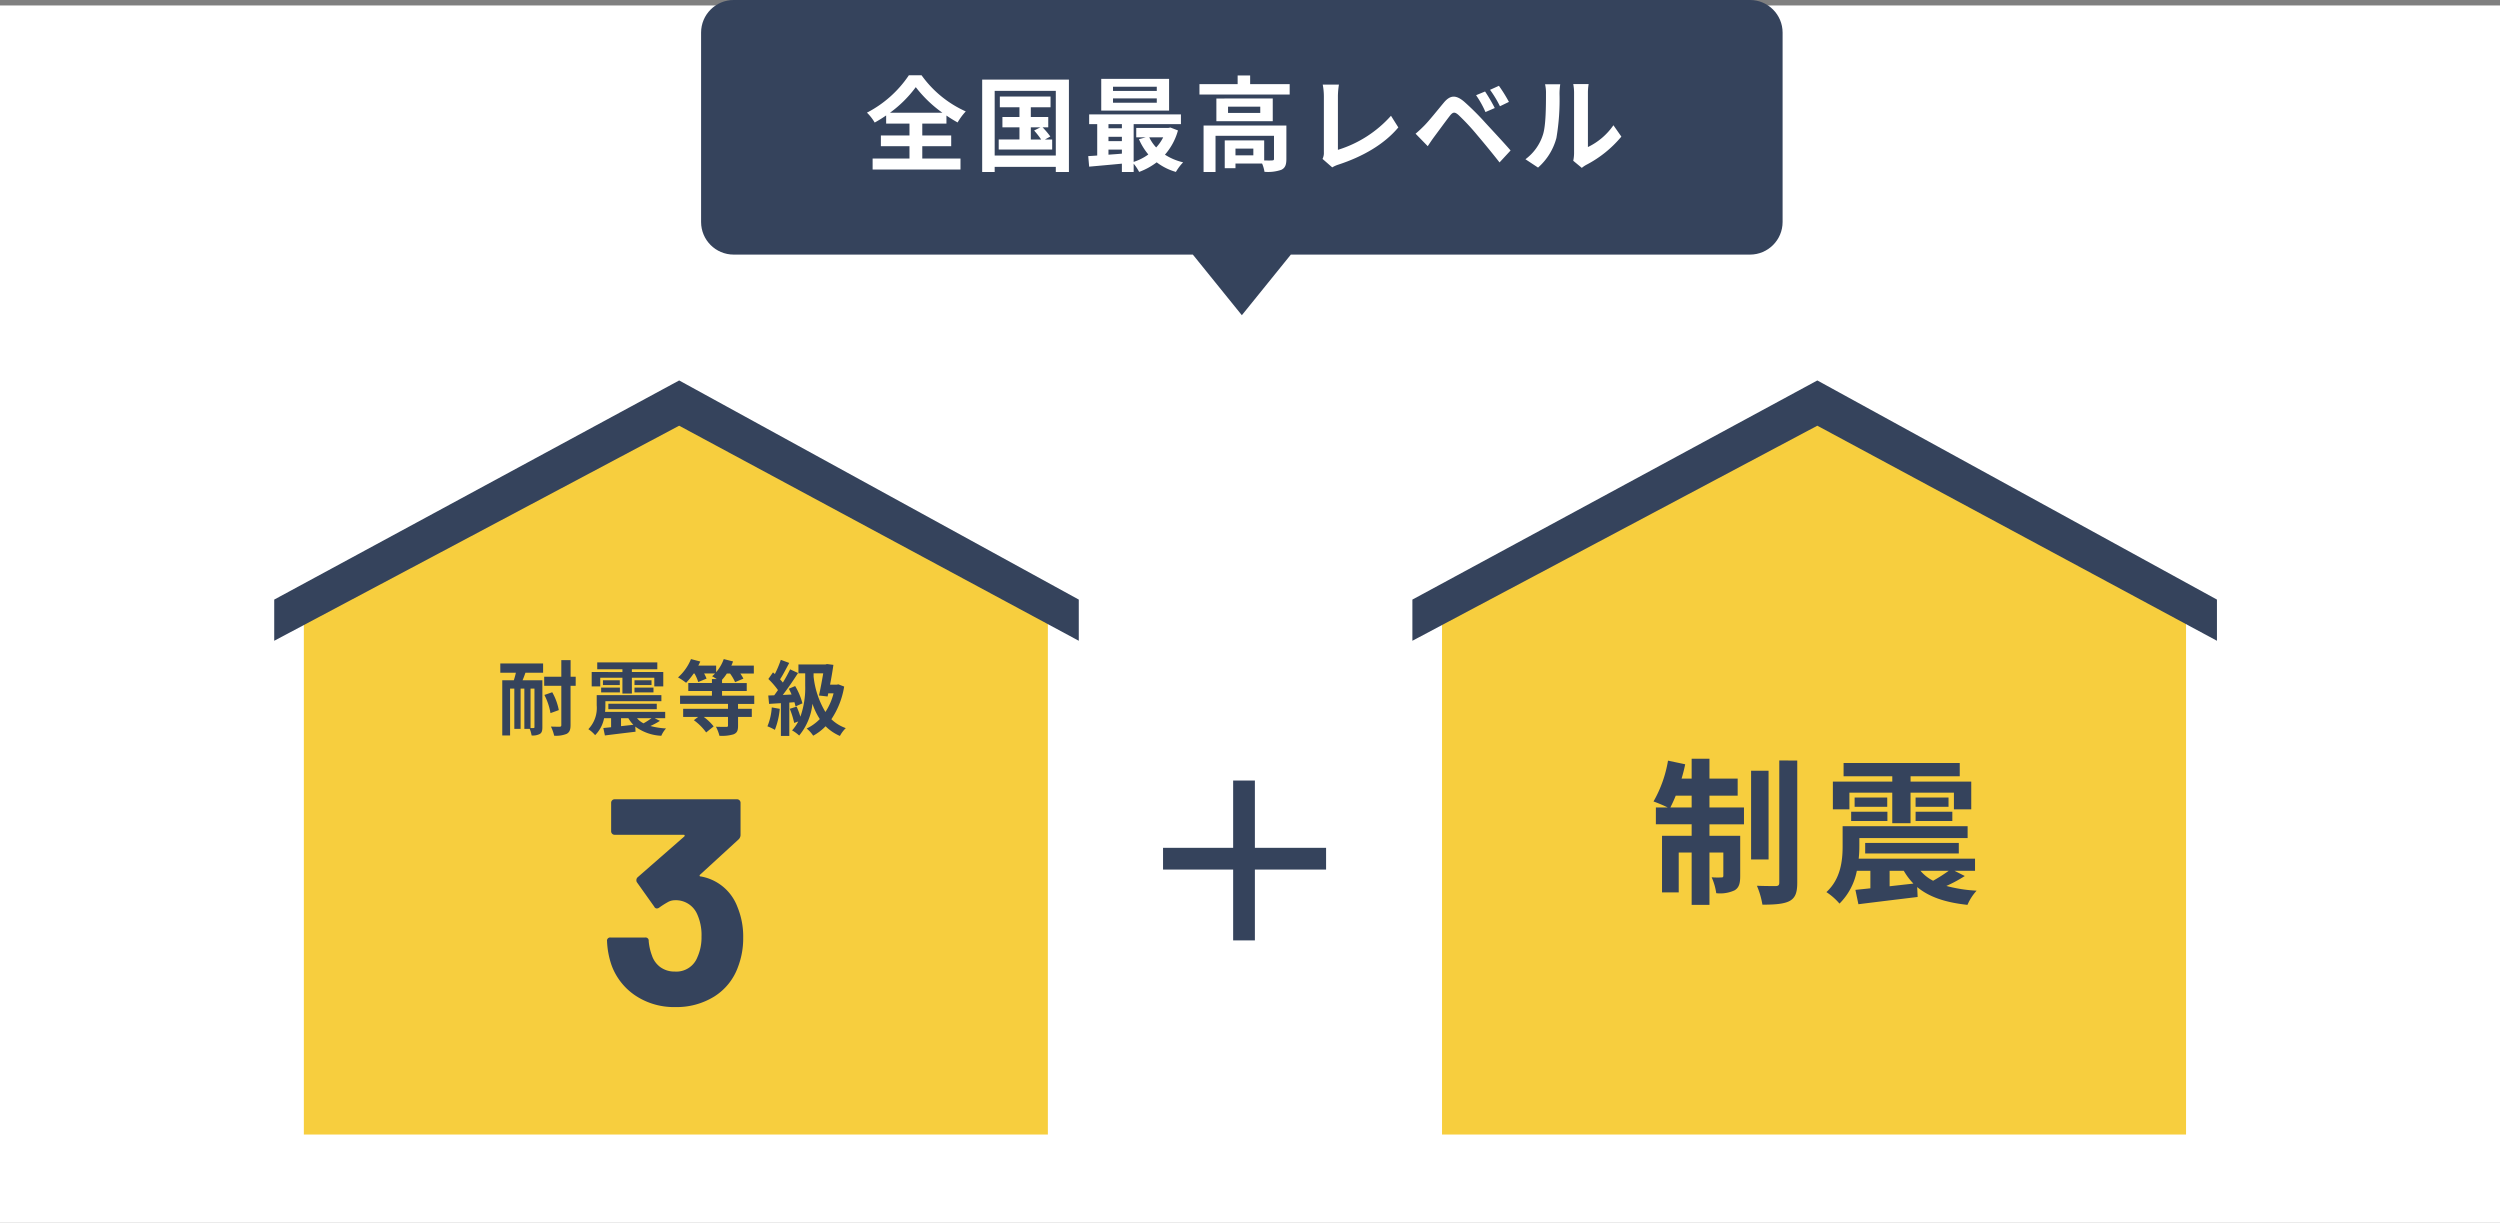 <svg xmlns="http://www.w3.org/2000/svg" width="460" height="225" viewBox="0 0 460 225">
  <rect x="0" y="0" width="460" height="225" fill="#808080" stroke="none"/>
  <g id="Group_1644" data-name="Group 1644" transform="translate(-334 -5106)">
    <rect id="Rectangle_2372" data-name="Rectangle 2372" width="460" height="224" transform="translate(334 5107)" fill="#fff"/>
    <g id="Group_1643" data-name="Group 1643" transform="translate(0 -12)">
      <g id="Group_1631" data-name="Group 1631" transform="translate(-191.747 -75.359)">
        <g id="Union_6" data-name="Union 6" transform="translate(654.746 5193.359)" fill="#35435c">
          <path d="M 99.5 57.204 L 90.874 46.532 L 90.724 46.346 L 90.485 46.346 L 6 46.346 C 2.967 46.346 0.5 43.878 0.5 40.846 L 0.5 5.999 C 0.5 2.967 2.967 0.5 6 0.5 L 193 0.5 C 196.032 0.5 198.5 2.967 198.5 5.999 L 198.5 40.846 C 198.5 43.878 196.032 46.346 193 46.346 L 108.516 46.346 L 108.277 46.346 L 108.127 46.532 L 99.5 57.204 Z" stroke="none"/>
          <path d="M 99.5 56.409 L 108.038 45.846 L 193 45.846 C 195.757 45.846 198 43.603 198 40.846 L 198 5.999 C 198 3.243 195.757 1 193 1 L 6 1 C 3.243 1 1 3.243 1 5.999 L 1 40.846 C 1 43.603 3.243 45.846 6 45.846 L 90.962 45.846 L 99.5 56.409 M 99.5 58 L 90.485 46.846 L 6 46.846 C 2.687 46.846 4.223632913635811e-06 44.159 4.223632913635811e-06 40.846 L 4.223632913635811e-06 5.999 C 4.223632913635811e-06 2.687 2.687 1.635742137295892e-06 6 1.635742137295892e-06 L 193 1.635742137295892e-06 C 196.313 1.635742137295892e-06 199 2.687 199 5.999 L 199 40.846 C 199 44.159 196.313 46.846 193 46.846 L 108.516 46.846 L 99.5 58 Z" stroke="none" fill="#35435c"/>
        </g>
        <path id="Path_14243" data-name="Path 14243" d="M-65.246-9.253a21.889,21.889,0,0,0,4.75-4.712,22.9,22.9,0,0,0,4.9,4.712ZM-59.3-3.1h5.32V-5.073H-59.3V-7.258h4.446V-8.74A24.087,24.087,0,0,0-52.8-7.467,11.009,11.009,0,0,1-51.3-9.5a20.08,20.08,0,0,1-8.132-6.65h-2.337a20.734,20.734,0,0,1-7.714,6.878,8.348,8.348,0,0,1,1.425,1.824,24.31,24.31,0,0,0,2.109-1.311v1.5h4.294v2.185h-5.263V-3.1h5.263V-.836h-6.783V1.2h16.169V-.836H-59.3ZM-39.33-6.574h1.767l-1.159.589A14.465,14.465,0,0,1-37.43-4.332h-1.9Zm2.6,2.242.988-.551a14.664,14.664,0,0,0-1.425-1.691h1.045v-1.9H-39.33V-10.26H-35.7v-1.976H-45.03v1.976h3.61v1.786h-3.135v1.9h3.135v2.242h-3.819v1.843H-35.4V-4.332ZM-45.98-1.387V-13.281h11.248V-1.387Zm-2.3-13.965V1.653h2.3V.7h11.248v.95h2.413V-15.352Zm32.129,2.09h-8.056v-.779h8.056Zm0,2.166h-8.056v-.8h8.056Zm2.261-4.389H-26.372v5.833h12.483ZM-14.972-4.731a7.955,7.955,0,0,1-1.292,1.862,7.356,7.356,0,0,1-1.273-1.862ZM-25.042-2.47h2.47v.741c-.836.076-1.672.133-2.47.19Zm0-2.356h2.47v.8h-2.47Zm2.47-2.337v.76h-2.47v-.76Zm8.93.627-.38.076h-5.909v1.729h1.748l-1.254.342a11.636,11.636,0,0,0,1.729,2.812,9.755,9.755,0,0,1-2.7,1.368V-7.163h8.7V-8.949H-28.595v1.786h1.482v5.776c-.589.057-1.159.076-1.653.114l.171,1.938c1.672-.152,3.838-.342,6.023-.551V1.653h2.166V.114A8.4,8.4,0,0,1-19.4,1.634a12.38,12.38,0,0,0,3.23-1.767,10.645,10.645,0,0,0,3.534,1.767,9.359,9.359,0,0,1,1.33-1.767,10.622,10.622,0,0,1-3.344-1.406A11.327,11.327,0,0,0-12.255-6ZM1.615-1.425H-1.672V-2.66H1.615ZM7.695-6.9H-7.543v8.55h2.2V-5.016H5.415V-.779c0,.228-.076.285-.361.3-.209.019-.8.019-1.444,0V-4.161H-3.648V.95h1.976V.095h4.9a6.409,6.409,0,0,1,.437,1.52,7.584,7.584,0,0,0,3.078-.361c.741-.342.95-.95.95-1.995ZM2.888-9.215H-3.04v-1.159H2.888Zm-8.075-2.66V-7.7H5.187v-4.18Zm6.213-2.641v-1.6h-2.3v1.6H-8.3V-12.6H8.3v-1.919ZM16.131.8a5.361,5.361,0,0,1,1.14-.513c4.465-1.463,8.417-3.724,11.02-6.84L26.942-8.7a21.567,21.567,0,0,1-9.766,6.27v-9.861a13.46,13.46,0,0,1,.19-2.147H14.383a11.742,11.742,0,0,1,.209,2.147v10.3A2.481,2.481,0,0,1,14.345-.76Zm28.12-13.965-1.653.684a17.91,17.91,0,0,1,1.729,3.1l1.71-.741A30.319,30.319,0,0,0,44.251-13.167ZM46.8-14.212l-1.634.741a19.878,19.878,0,0,1,1.824,3.021l1.653-.8A27.655,27.655,0,0,0,46.8-14.212ZM31.464-5.4l2.242,2.3c.323-.494.779-1.178,1.216-1.767C35.7-5.909,37.069-7.79,37.81-8.74c.551-.684.874-.684,1.539-.114a41.5,41.5,0,0,1,3.5,3.762c1.121,1.311,2.85,3.42,4.066,4.978l2.033-2.2c-1.368-1.577-3.4-3.743-4.674-5.13a49.448,49.448,0,0,0-3.876-3.857c-1.558-1.311-2.584-1.178-3.724.171C35.378-9.576,33.9-7.714,33.022-6.84,32.452-6.27,32.034-5.871,31.464-5.4ZM54,.836A11.005,11.005,0,0,0,57.38-4.617a41.922,41.922,0,0,0,.57-8.17,12.117,12.117,0,0,1,.133-1.71H55.29a6.935,6.935,0,0,1,.171,1.729c0,2.3-.019,5.89-.551,7.524A8.963,8.963,0,0,1,51.68-.7Zm8.056.057a4.844,4.844,0,0,1,.836-.57,20.92,20.92,0,0,0,6.441-5.187l-1.463-2.09a12.032,12.032,0,0,1-4.693,4.009v-9.937a9.648,9.648,0,0,1,.133-1.653H60.477a8.423,8.423,0,0,1,.152,1.634V-1.824a7.23,7.23,0,0,1-.152,1.406Z" transform="translate(754.747 5223.359)" fill="#fff"/>
      </g>
      <g id="Group_1632" data-name="Group 1632" transform="translate(547.643 5261.614)">
        <line id="Line_488" data-name="Line 488" x2="30" transform="translate(0.356 14.386)" fill="none" stroke="#35435c" stroke-width="4"/>
        <line id="Line_489" data-name="Line 489" x2="29.42" transform="translate(15.256 0) rotate(90)" fill="none" stroke="#35435c" stroke-width="4"/>
      </g>
      <g id="Group_1641" data-name="Group 1641" transform="translate(384.456 5188.003)">
        <g id="Group_1630" data-name="Group 1630" transform="translate(0)">
          <path id="Path_1463" data-name="Path 1463" d="M0,8.013,68.9-26.992l68,35.006v96.121H0Z" transform="translate(5.453 34.612)" fill="#f7ce3e"/>
          <path id="Subtraction_2" data-name="Subtraction 2" d="M148.039,47.9h0L74.509,8.328,0,47.9V40.322L74.509,0l73.531,40.322V47.9Z" transform="translate(0)" fill="#35435c" stroke="rgba(0,0,0,0)" stroke-miterlimit="10" stroke-width="1"/>
        </g>
        <g id="Group_1633" data-name="Group 1633" transform="translate(41.235 36.091)">
          <path id="Path_14241" data-name="Path 14241" d="M-25.35-.315c0,.135-.045.18-.165.18h-.555v-7.26h.72Zm-6.285-9.99h2.865c-.1.48-.24.945-.375,1.38h-2.13V1.23h1.44V-7.395h.78V.015H-27.9v-7.41h.69V.015h.99a6,6,0,0,1,.345,1.215,2.719,2.719,0,0,0,1.5-.27c.39-.225.48-.615.48-1.26V-8.925H-27.54c.18-.42.36-.885.525-1.38h3.255v-1.71h-7.875Zm8.115,4.08A11.713,11.713,0,0,1-22.4-2.88l1.53-.555A10.674,10.674,0,0,0-22.08-6.72Zm5.76-3.345H-18.7v-3.06h-1.71v3.06h-3.15v1.665h3.15V-.69c0,.24-.075.3-.315.315-.225,0-.9,0-1.6-.03a7.276,7.276,0,0,1,.6,1.68A5.173,5.173,0,0,0-19.41.93c.51-.3.7-.735.7-1.62V-7.905h.945Zm4.515.18h4.08v2.91h1.74V-9.39H-3.3V-7.8h1.65v-2.64H-7.425v-.51h4.68v-1.26H-13.8v1.26h4.635v.51H-14.82V-7.8h1.575Zm6.3,2.7H-3.45v-.885H-6.945Zm0-2.235v.885H-3.81v-.885ZM-13.08-6.69h3.45v-.885h-3.45Zm.33-2.235v.885h3.1v-.885ZM-3.8-1.95A15.755,15.755,0,0,1-5.28-1a3.816,3.816,0,0,1-1.2-.945Zm-5.625,0h1.35A6.142,6.142,0,0,0-7.155-.735L-9.42-.48Zm6.18,0h1.95V-3.105H-12.36A10.464,10.464,0,0,0-12.3-4.26v-.81H-1.995V-6.195h-11.9v1.9A5.637,5.637,0,0,1-15.435.075a5.825,5.825,0,0,1,1.245,1.1,5.983,5.983,0,0,0,1.65-3.12h1.29V-.285c-.525.06-1.005.1-1.425.15l.285,1.365c1.56-.2,3.645-.45,5.64-.69L-6.8-.405A8.66,8.66,0,0,0-2.01,1.29,4.734,4.734,0,0,1-1.14-.06,13.821,13.821,0,0,1-4.02-.51a13.448,13.448,0,0,0,1.755-.945Zm.4-1.65V-4.605h-8.91V-3.6ZM15.09-4.575V-6.09H9.165v-.855H13.71v-1.47H9.165v-.6a8.057,8.057,0,0,0,.885-1.155h.585a8.423,8.423,0,0,1,.93,1.59l1.53-.645a7.161,7.161,0,0,0-.57-.945h2.49v-1.455h-4.14a6.357,6.357,0,0,0,.315-.765l-1.71-.435a7.639,7.639,0,0,1-1.4,2.415v-1.215H4.8c.135-.255.255-.5.36-.75l-1.71-.45A9.068,9.068,0,0,1,1.065-9.45a11.114,11.114,0,0,1,1.485.99,13.158,13.158,0,0,0,1.395-1.71H4.1A8.413,8.413,0,0,1,4.785-8.6l1.53-.63a6.466,6.466,0,0,0-.45-.945h2.01a4.344,4.344,0,0,1-.54.51c.225.12.555.33.87.525h-.9v.72H2.955v1.47h4.35v.855H1.44v1.515h8.82v.9H2.01v1.5H4.77l-.795.6A10.054,10.054,0,0,1,6.24.675L7.62-.435a9.233,9.233,0,0,0-1.815-1.74H10.26v1.59c0,.18-.075.24-.315.24s-1.14,0-1.9-.03A7.5,7.5,0,0,1,8.685,1.29a7.414,7.414,0,0,0,2.6-.27c.645-.27.825-.69.825-1.575v-1.62H14.64v-1.5H12.105v-.9Zm3.225.645a10.906,10.906,0,0,1-.8,3.48A8.817,8.817,0,0,1,18.885.2a13.868,13.868,0,0,0,.9-3.87Zm4.17-.96a7.378,7.378,0,0,1,.195.78l1.275-.57A12.264,12.264,0,0,0,22.62-7.86l-1.17.495A10,10,0,0,1,21.96-6.3l-1.62.075c.945-1.215,1.98-2.73,2.805-4.035l-1.455-.675A27.2,27.2,0,0,1,20.355-8.5c-.15-.2-.33-.39-.51-.6.54-.825,1.14-2,1.68-3.015l-1.545-.57a19.015,19.015,0,0,1-1.095,2.61c-.12-.105-.24-.21-.345-.3l-.855,1.215a14.719,14.719,0,0,1,1.77,2.04c-.24.345-.465.66-.69.96L17.67-6.12l.15,1.545c.645-.045,1.4-.09,2.175-.135V1.32H21.54V-4.815ZM26.01-10.2h1.77c-.21,1.26-.5,2.82-.78,4.08l1.59.18.12-.585h.975a11.236,11.236,0,0,1-1.5,3.435A15.89,15.89,0,0,1,26.01-9.615Zm4.56,2.025-.3.06H29.04c.24-1.245.465-2.535.615-3.645l-1.185-.15-.27.075H23.22V-10.2h1.245v2.235A15.85,15.85,0,0,1,23.58-2.22a15.276,15.276,0,0,0-.69-1.86l-1.26.405a16.371,16.371,0,0,1,.81,2.6l.75-.27A7.548,7.548,0,0,1,22.05.3a6.459,6.459,0,0,1,1.305.945A10.89,10.89,0,0,0,25.8-4.605a12.571,12.571,0,0,0,1.35,2.82,8.619,8.619,0,0,1-2.415,1.74,5.907,5.907,0,0,1,1.2,1.32,9.3,9.3,0,0,0,2.28-1.74,8.449,8.449,0,0,0,2.64,1.785,5.749,5.749,0,0,1,1.08-1.44A7.343,7.343,0,0,1,29.28-1.755,15.079,15.079,0,0,0,31.635-7.77Z" transform="translate(32 28)" fill="#35435c"/>
          <path id="Path_14242" data-name="Path 14242" d="M25.758-18.036a14.241,14.241,0,0,1,1.08,5.724,14.691,14.691,0,0,1-.972,5.4,10.667,10.667,0,0,1-4.347,5.4A13.127,13.127,0,0,1,14.31.432,12.773,12.773,0,0,1,7.1-1.62,11.416,11.416,0,0,1,2.646-7.182a15.372,15.372,0,0,1-.864-4.536.573.573,0,0,1,.648-.648H8.8a.573.573,0,0,1,.648.648,10.028,10.028,0,0,0,.594,2.646,4.325,4.325,0,0,0,1.593,2.187,4.418,4.418,0,0,0,2.619.783,4.145,4.145,0,0,0,4.158-2.646,8.855,8.855,0,0,0,.756-3.78,9.3,9.3,0,0,0-.81-4.158A4.284,4.284,0,0,0,14.2-19.224a2.61,2.61,0,0,0-1.242.351,16.237,16.237,0,0,0-1.566,1,.718.718,0,0,1-.432.162.519.519,0,0,1-.486-.324L7.29-22.518a.665.665,0,0,1-.108-.378.733.733,0,0,1,.216-.54l8.586-7.506a.224.224,0,0,0,.081-.216q-.027-.108-.189-.108H3.186a.625.625,0,0,1-.459-.189.625.625,0,0,1-.189-.459v-5.238a.625.625,0,0,1,.189-.459.625.625,0,0,1,.459-.189H25.7a.625.625,0,0,1,.459.189.625.625,0,0,1,.189.459v5.94a1.135,1.135,0,0,1-.378.81L18.9-23.922a.224.224,0,0,0-.081.216q.027.108.243.108A8.823,8.823,0,0,1,25.758-18.036Z" transform="translate(18.22 78.774)" fill="#35435c"/>
        </g>
      </g>
      <g id="Group_1642" data-name="Group 1642" transform="translate(593.879 5188.003)">
        <g id="Group_1639" data-name="Group 1639" transform="translate(0)">
          <path id="Path_1463-2" data-name="Path 1463" d="M0,8.013,68.9-26.992l68,35.006v96.121H0Z" transform="translate(5.453 34.612)" fill="#f7ce3e"/>
          <path id="Subtraction_2-2" data-name="Subtraction 2" d="M148.039,47.9h0L74.509,8.328,0,47.9V40.322L74.509,0l73.531,40.322V47.9Z" transform="translate(0)" fill="#35435c" stroke="rgba(0,0,0,0)" stroke-miterlimit="10" stroke-width="1"/>
        </g>
        <path id="Path_14244" data-name="Path 14244" d="M-26.651-15.428c.319-.638.667-1.363.986-2.175h2.929v2.175Zm7.192-2.175h5.191v-3.132h-5.191v-3.654h-3.277v3.654h-1.856a27.022,27.022,0,0,0,.667-2.639l-3.161-.667a22.643,22.643,0,0,1-2.668,7.511,26.809,26.809,0,0,1,2.61,1.1h-2.175v3.1h6.583v2.117h-5.452V.2h3.074V-7.134h2.378V2.494h3.277V-7.134h2.552V-2.9c0,.29-.087.348-.348.348a13.081,13.081,0,0,1-1.8-.029A10.847,10.847,0,0,1-18.212.348a6.321,6.321,0,0,0,3.364-.522c.841-.493,1.044-1.3,1.044-2.639v-7.395h-5.655v-2.117h6.351v-3.1h-6.351Zm10.875-4.582H-11.8V-5.858h3.219Zm1.972-1.885V-1.6c0,.493-.174.609-.638.638-.493,0-2,0-3.48-.058a15.145,15.145,0,0,1,1.015,3.48c2.233,0,3.915-.116,4.988-.667C-3.683,1.218-3.306.29-3.306-1.566v-22.5Zm12.9,5.916h7.888v5.626h3.364v-5.626H25.52v3.074h3.19v-5.1H17.545v-.986h9.048v-2.436H5.22v2.436h8.961v.986H3.248v5.1H6.293Zm12.18,5.22H25.23v-1.711H18.473Zm0-4.321v1.711h6.061v-1.711ZM6.612-12.934h6.67v-1.711H6.612Zm.638-4.321v1.711h6v-1.711ZM24.563-3.77a30.459,30.459,0,0,1-2.871,1.827,7.378,7.378,0,0,1-2.32-1.827Zm-10.875,0H16.3a11.874,11.874,0,0,0,1.769,2.349l-4.379.493Zm11.948,0h3.77V-6H8A20.229,20.229,0,0,0,8.12-8.236V-9.8H28.043v-2.175h-23v3.683c0,2.552-.319,6-2.987,8.439A11.262,11.262,0,0,1,4.466,2.262,11.567,11.567,0,0,0,7.656-3.77H10.15V-.551c-1.015.116-1.943.2-2.755.29l.551,2.639c3.016-.377,7.047-.87,10.9-1.334L18.763-.783c2.175,1.827,5.191,2.842,9.251,3.277A9.151,9.151,0,0,1,29.7-.116a26.721,26.721,0,0,1-5.568-.87,26,26,0,0,0,3.393-1.827Zm.783-3.19V-8.9H9.193V-6.96Z" transform="translate(74.121 93.997)" fill="#35435c"/>
      </g>
    </g>
  </g>
</svg>

